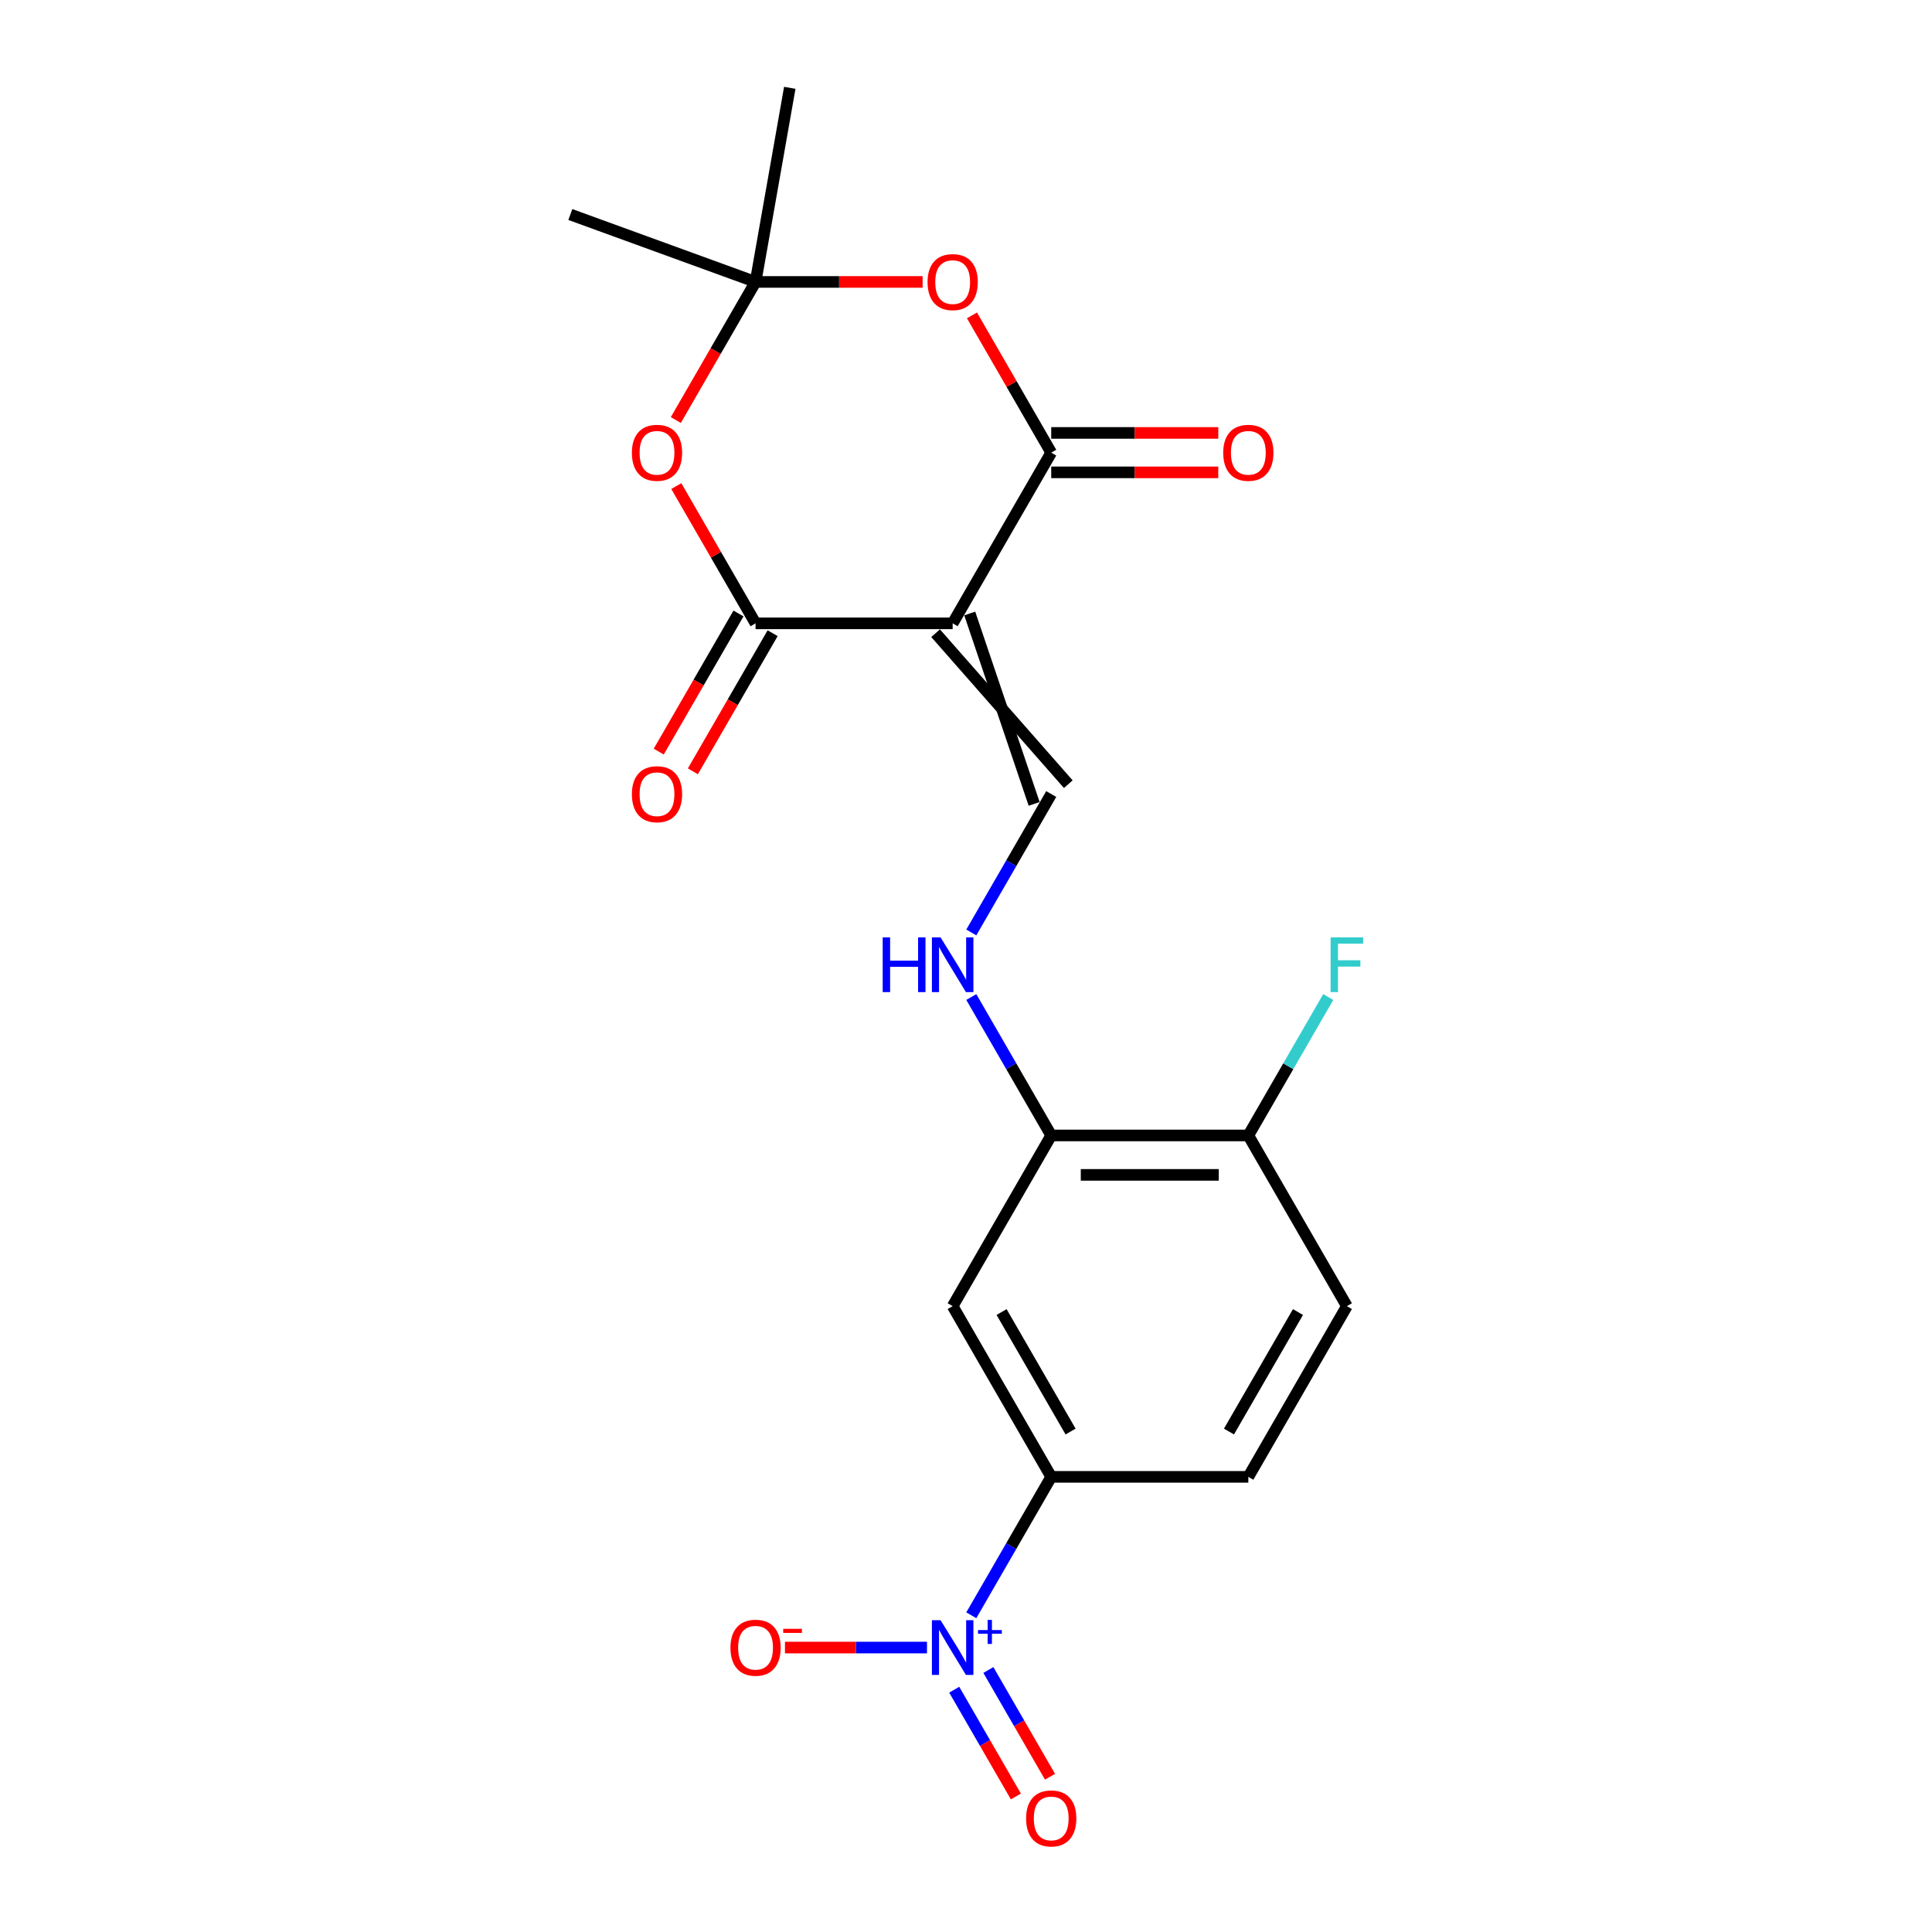 <?xml version='1.0' encoding='iso-8859-1'?>
<svg version='1.1' baseProfile='full'
              xmlns='http://www.w3.org/2000/svg'
                      xmlns:rdkit='http://www.rdkit.org/xml'
                      xmlns:xlink='http://www.w3.org/1999/xlink'
                  xml:space='preserve'
width='1000px' height='1000px' viewBox='0 0 1000 1000'>
<!-- END OF HEADER -->
<rect style='opacity:1.0;fill:#FFFFFF;stroke:none' width='1000' height='1000' x='0' y='0'> </rect>
<path class='bond-0' d='M 493.097,322.64 L 544.109,234.285' style='fill:none;fill-rule:evenodd;stroke:#000000;stroke-width:6px;stroke-linecap:butt;stroke-linejoin:miter;stroke-opacity:1' />
<path class='bond-1' d='M 493.097,322.64 L 391.073,322.64' style='fill:none;fill-rule:evenodd;stroke:#000000;stroke-width:6px;stroke-linecap:butt;stroke-linejoin:miter;stroke-opacity:1' />
<path class='bond-6' d='M 484.262,327.742 L 552.945,405.895' style='fill:none;fill-rule:evenodd;stroke:#000000;stroke-width:6px;stroke-linecap:butt;stroke-linejoin:miter;stroke-opacity:1' />
<path class='bond-6' d='M 501.933,317.539 L 535.274,416.097' style='fill:none;fill-rule:evenodd;stroke:#000000;stroke-width:6px;stroke-linecap:butt;stroke-linejoin:miter;stroke-opacity:1' />
<path class='bond-4' d='M 544.109,234.285 L 523.6,198.762' style='fill:none;fill-rule:evenodd;stroke:#000000;stroke-width:6px;stroke-linecap:butt;stroke-linejoin:miter;stroke-opacity:1' />
<path class='bond-4' d='M 523.6,198.762 L 503.091,163.24' style='fill:none;fill-rule:evenodd;stroke:#FF0000;stroke-width:6px;stroke-linecap:butt;stroke-linejoin:miter;stroke-opacity:1' />
<path class='bond-14' d='M 544.109,244.487 L 587.346,244.487' style='fill:none;fill-rule:evenodd;stroke:#000000;stroke-width:6px;stroke-linecap:butt;stroke-linejoin:miter;stroke-opacity:1' />
<path class='bond-14' d='M 587.346,244.487 L 630.583,244.487' style='fill:none;fill-rule:evenodd;stroke:#FF0000;stroke-width:6px;stroke-linecap:butt;stroke-linejoin:miter;stroke-opacity:1' />
<path class='bond-14' d='M 544.109,224.082 L 587.346,224.082' style='fill:none;fill-rule:evenodd;stroke:#000000;stroke-width:6px;stroke-linecap:butt;stroke-linejoin:miter;stroke-opacity:1' />
<path class='bond-14' d='M 587.346,224.082 L 630.583,224.082' style='fill:none;fill-rule:evenodd;stroke:#FF0000;stroke-width:6px;stroke-linecap:butt;stroke-linejoin:miter;stroke-opacity:1' />
<path class='bond-3' d='M 391.073,322.64 L 370.564,287.118' style='fill:none;fill-rule:evenodd;stroke:#000000;stroke-width:6px;stroke-linecap:butt;stroke-linejoin:miter;stroke-opacity:1' />
<path class='bond-3' d='M 370.564,287.118 L 350.055,251.595' style='fill:none;fill-rule:evenodd;stroke:#FF0000;stroke-width:6px;stroke-linecap:butt;stroke-linejoin:miter;stroke-opacity:1' />
<path class='bond-13' d='M 382.237,317.539 L 361.601,353.282' style='fill:none;fill-rule:evenodd;stroke:#000000;stroke-width:6px;stroke-linecap:butt;stroke-linejoin:miter;stroke-opacity:1' />
<path class='bond-13' d='M 361.601,353.282 L 340.965,389.024' style='fill:none;fill-rule:evenodd;stroke:#FF0000;stroke-width:6px;stroke-linecap:butt;stroke-linejoin:miter;stroke-opacity:1' />
<path class='bond-13' d='M 399.908,327.742 L 379.272,363.484' style='fill:none;fill-rule:evenodd;stroke:#000000;stroke-width:6px;stroke-linecap:butt;stroke-linejoin:miter;stroke-opacity:1' />
<path class='bond-13' d='M 379.272,363.484 L 358.636,399.227' style='fill:none;fill-rule:evenodd;stroke:#FF0000;stroke-width:6px;stroke-linecap:butt;stroke-linejoin:miter;stroke-opacity:1' />
<path class='bond-2' d='M 502.745,836.064 L 523.427,800.241' style='fill:none;fill-rule:evenodd;stroke:#0000FF;stroke-width:6px;stroke-linecap:butt;stroke-linejoin:miter;stroke-opacity:1' />
<path class='bond-2' d='M 523.427,800.241 L 544.109,764.419' style='fill:none;fill-rule:evenodd;stroke:#000000;stroke-width:6px;stroke-linecap:butt;stroke-linejoin:miter;stroke-opacity:1' />
<path class='bond-11' d='M 479.807,852.774 L 443.049,852.774' style='fill:none;fill-rule:evenodd;stroke:#0000FF;stroke-width:6px;stroke-linecap:butt;stroke-linejoin:miter;stroke-opacity:1' />
<path class='bond-11' d='M 443.049,852.774 L 406.291,852.774' style='fill:none;fill-rule:evenodd;stroke:#FF0000;stroke-width:6px;stroke-linecap:butt;stroke-linejoin:miter;stroke-opacity:1' />
<path class='bond-12' d='M 493.909,874.586 L 509.861,902.215' style='fill:none;fill-rule:evenodd;stroke:#0000FF;stroke-width:6px;stroke-linecap:butt;stroke-linejoin:miter;stroke-opacity:1' />
<path class='bond-12' d='M 509.861,902.215 L 525.812,929.843' style='fill:none;fill-rule:evenodd;stroke:#FF0000;stroke-width:6px;stroke-linecap:butt;stroke-linejoin:miter;stroke-opacity:1' />
<path class='bond-12' d='M 511.581,864.384 L 527.532,892.012' style='fill:none;fill-rule:evenodd;stroke:#0000FF;stroke-width:6px;stroke-linecap:butt;stroke-linejoin:miter;stroke-opacity:1' />
<path class='bond-12' d='M 527.532,892.012 L 543.483,919.641' style='fill:none;fill-rule:evenodd;stroke:#FF0000;stroke-width:6px;stroke-linecap:butt;stroke-linejoin:miter;stroke-opacity:1' />
<path class='bond-5' d='M 349.801,217.414 L 370.437,181.671' style='fill:none;fill-rule:evenodd;stroke:#FF0000;stroke-width:6px;stroke-linecap:butt;stroke-linejoin:miter;stroke-opacity:1' />
<path class='bond-5' d='M 370.437,181.671 L 391.073,145.929' style='fill:none;fill-rule:evenodd;stroke:#000000;stroke-width:6px;stroke-linecap:butt;stroke-linejoin:miter;stroke-opacity:1' />
<path class='bond-21' d='M 477.547,145.929 L 434.31,145.929' style='fill:none;fill-rule:evenodd;stroke:#FF0000;stroke-width:6px;stroke-linecap:butt;stroke-linejoin:miter;stroke-opacity:1' />
<path class='bond-21' d='M 434.31,145.929 L 391.073,145.929' style='fill:none;fill-rule:evenodd;stroke:#000000;stroke-width:6px;stroke-linecap:butt;stroke-linejoin:miter;stroke-opacity:1' />
<path class='bond-19' d='M 391.073,145.929 L 295.201,111.035' style='fill:none;fill-rule:evenodd;stroke:#000000;stroke-width:6px;stroke-linecap:butt;stroke-linejoin:miter;stroke-opacity:1' />
<path class='bond-20' d='M 391.073,145.929 L 408.789,45.455' style='fill:none;fill-rule:evenodd;stroke:#000000;stroke-width:6px;stroke-linecap:butt;stroke-linejoin:miter;stroke-opacity:1' />
<path class='bond-9' d='M 544.109,410.996 L 523.427,446.819' style='fill:none;fill-rule:evenodd;stroke:#000000;stroke-width:6px;stroke-linecap:butt;stroke-linejoin:miter;stroke-opacity:1' />
<path class='bond-9' d='M 523.427,446.819 L 502.745,482.641' style='fill:none;fill-rule:evenodd;stroke:#0000FF;stroke-width:6px;stroke-linecap:butt;stroke-linejoin:miter;stroke-opacity:1' />
<path class='bond-7' d='M 544.109,764.419 L 493.097,676.063' style='fill:none;fill-rule:evenodd;stroke:#000000;stroke-width:6px;stroke-linecap:butt;stroke-linejoin:miter;stroke-opacity:1' />
<path class='bond-7' d='M 554.129,740.963 L 518.42,679.114' style='fill:none;fill-rule:evenodd;stroke:#000000;stroke-width:6px;stroke-linecap:butt;stroke-linejoin:miter;stroke-opacity:1' />
<path class='bond-22' d='M 544.109,764.419 L 646.134,764.419' style='fill:none;fill-rule:evenodd;stroke:#000000;stroke-width:6px;stroke-linecap:butt;stroke-linejoin:miter;stroke-opacity:1' />
<path class='bond-8' d='M 493.097,676.063 L 544.109,587.707' style='fill:none;fill-rule:evenodd;stroke:#000000;stroke-width:6px;stroke-linecap:butt;stroke-linejoin:miter;stroke-opacity:1' />
<path class='bond-10' d='M 502.745,516.062 L 523.427,551.885' style='fill:none;fill-rule:evenodd;stroke:#0000FF;stroke-width:6px;stroke-linecap:butt;stroke-linejoin:miter;stroke-opacity:1' />
<path class='bond-10' d='M 523.427,551.885 L 544.109,587.707' style='fill:none;fill-rule:evenodd;stroke:#000000;stroke-width:6px;stroke-linecap:butt;stroke-linejoin:miter;stroke-opacity:1' />
<path class='bond-15' d='M 544.109,587.707 L 646.134,587.707' style='fill:none;fill-rule:evenodd;stroke:#000000;stroke-width:6px;stroke-linecap:butt;stroke-linejoin:miter;stroke-opacity:1' />
<path class='bond-15' d='M 559.413,608.112 L 630.83,608.112' style='fill:none;fill-rule:evenodd;stroke:#000000;stroke-width:6px;stroke-linecap:butt;stroke-linejoin:miter;stroke-opacity:1' />
<path class='bond-17' d='M 646.134,587.707 L 697.146,676.063' style='fill:none;fill-rule:evenodd;stroke:#000000;stroke-width:6px;stroke-linecap:butt;stroke-linejoin:miter;stroke-opacity:1' />
<path class='bond-18' d='M 646.134,587.707 L 666.816,551.885' style='fill:none;fill-rule:evenodd;stroke:#000000;stroke-width:6px;stroke-linecap:butt;stroke-linejoin:miter;stroke-opacity:1' />
<path class='bond-18' d='M 666.816,551.885 L 687.498,516.062' style='fill:none;fill-rule:evenodd;stroke:#33CCCC;stroke-width:6px;stroke-linecap:butt;stroke-linejoin:miter;stroke-opacity:1' />
<path class='bond-16' d='M 646.134,764.419 L 697.146,676.063' style='fill:none;fill-rule:evenodd;stroke:#000000;stroke-width:6px;stroke-linecap:butt;stroke-linejoin:miter;stroke-opacity:1' />
<path class='bond-16' d='M 636.114,740.963 L 671.823,679.114' style='fill:none;fill-rule:evenodd;stroke:#000000;stroke-width:6px;stroke-linecap:butt;stroke-linejoin:miter;stroke-opacity:1' />
<path  class='atom-3' d='M 486.837 838.614
L 496.117 853.614
Q 497.037 855.094, 498.517 857.774
Q 499.997 860.454, 500.077 860.614
L 500.077 838.614
L 503.837 838.614
L 503.837 866.934
L 499.957 866.934
L 489.997 850.534
Q 488.837 848.614, 487.597 846.414
Q 486.397 844.214, 486.037 843.534
L 486.037 866.934
L 482.357 866.934
L 482.357 838.614
L 486.837 838.614
' fill='#0000FF'/>
<path  class='atom-3' d='M 506.213 843.719
L 511.203 843.719
L 511.203 838.466
L 513.42 838.466
L 513.42 843.719
L 518.542 843.719
L 518.542 845.62
L 513.42 845.62
L 513.42 850.9
L 511.203 850.9
L 511.203 845.62
L 506.213 845.62
L 506.213 843.719
' fill='#0000FF'/>
<path  class='atom-4' d='M 327.061 234.365
Q 327.061 227.565, 330.421 223.765
Q 333.781 219.965, 340.061 219.965
Q 346.341 219.965, 349.701 223.765
Q 353.061 227.565, 353.061 234.365
Q 353.061 241.245, 349.661 245.165
Q 346.261 249.045, 340.061 249.045
Q 333.821 249.045, 330.421 245.165
Q 327.061 241.285, 327.061 234.365
M 340.061 245.845
Q 344.381 245.845, 346.701 242.965
Q 349.061 240.045, 349.061 234.365
Q 349.061 228.805, 346.701 226.005
Q 344.381 223.165, 340.061 223.165
Q 335.741 223.165, 333.381 225.965
Q 331.061 228.765, 331.061 234.365
Q 331.061 240.085, 333.381 242.965
Q 335.741 245.845, 340.061 245.845
' fill='#FF0000'/>
<path  class='atom-5' d='M 480.097 146.009
Q 480.097 139.209, 483.457 135.409
Q 486.817 131.609, 493.097 131.609
Q 499.377 131.609, 502.737 135.409
Q 506.097 139.209, 506.097 146.009
Q 506.097 152.889, 502.697 156.809
Q 499.297 160.689, 493.097 160.689
Q 486.857 160.689, 483.457 156.809
Q 480.097 152.929, 480.097 146.009
M 493.097 157.489
Q 497.417 157.489, 499.737 154.609
Q 502.097 151.689, 502.097 146.009
Q 502.097 140.449, 499.737 137.649
Q 497.417 134.809, 493.097 134.809
Q 488.777 134.809, 486.417 137.609
Q 484.097 140.409, 484.097 146.009
Q 484.097 151.729, 486.417 154.609
Q 488.777 157.489, 493.097 157.489
' fill='#FF0000'/>
<path  class='atom-10' d='M 456.877 485.192
L 460.717 485.192
L 460.717 497.232
L 475.197 497.232
L 475.197 485.192
L 479.037 485.192
L 479.037 513.512
L 475.197 513.512
L 475.197 500.432
L 460.717 500.432
L 460.717 513.512
L 456.877 513.512
L 456.877 485.192
' fill='#0000FF'/>
<path  class='atom-10' d='M 486.837 485.192
L 496.117 500.192
Q 497.037 501.672, 498.517 504.352
Q 499.997 507.032, 500.077 507.192
L 500.077 485.192
L 503.837 485.192
L 503.837 513.512
L 499.957 513.512
L 489.997 497.112
Q 488.837 495.192, 487.597 492.992
Q 486.397 490.792, 486.037 490.112
L 486.037 513.512
L 482.357 513.512
L 482.357 485.192
L 486.837 485.192
' fill='#0000FF'/>
<path  class='atom-12' d='M 378.073 852.854
Q 378.073 846.054, 381.433 842.254
Q 384.793 838.454, 391.073 838.454
Q 397.353 838.454, 400.713 842.254
Q 404.073 846.054, 404.073 852.854
Q 404.073 859.734, 400.673 863.654
Q 397.273 867.534, 391.073 867.534
Q 384.833 867.534, 381.433 863.654
Q 378.073 859.774, 378.073 852.854
M 391.073 864.334
Q 395.393 864.334, 397.713 861.454
Q 400.073 858.534, 400.073 852.854
Q 400.073 847.294, 397.713 844.494
Q 395.393 841.654, 391.073 841.654
Q 386.753 841.654, 384.393 844.454
Q 382.073 847.254, 382.073 852.854
Q 382.073 858.574, 384.393 861.454
Q 386.753 864.334, 391.073 864.334
' fill='#FF0000'/>
<path  class='atom-12' d='M 405.393 843.077
L 415.082 843.077
L 415.082 845.189
L 405.393 845.189
L 405.393 843.077
' fill='#FF0000'/>
<path  class='atom-13' d='M 531.109 941.21
Q 531.109 934.41, 534.469 930.61
Q 537.829 926.81, 544.109 926.81
Q 550.389 926.81, 553.749 930.61
Q 557.109 934.41, 557.109 941.21
Q 557.109 948.09, 553.709 952.01
Q 550.309 955.89, 544.109 955.89
Q 537.869 955.89, 534.469 952.01
Q 531.109 948.13, 531.109 941.21
M 544.109 952.69
Q 548.429 952.69, 550.749 949.81
Q 553.109 946.89, 553.109 941.21
Q 553.109 935.65, 550.749 932.85
Q 548.429 930.01, 544.109 930.01
Q 539.789 930.01, 537.429 932.81
Q 535.109 935.61, 535.109 941.21
Q 535.109 946.93, 537.429 949.81
Q 539.789 952.69, 544.109 952.69
' fill='#FF0000'/>
<path  class='atom-14' d='M 327.061 411.076
Q 327.061 404.276, 330.421 400.476
Q 333.781 396.676, 340.061 396.676
Q 346.341 396.676, 349.701 400.476
Q 353.061 404.276, 353.061 411.076
Q 353.061 417.956, 349.661 421.876
Q 346.261 425.756, 340.061 425.756
Q 333.821 425.756, 330.421 421.876
Q 327.061 417.996, 327.061 411.076
M 340.061 422.556
Q 344.381 422.556, 346.701 419.676
Q 349.061 416.756, 349.061 411.076
Q 349.061 405.516, 346.701 402.716
Q 344.381 399.876, 340.061 399.876
Q 335.741 399.876, 333.381 402.676
Q 331.061 405.476, 331.061 411.076
Q 331.061 416.796, 333.381 419.676
Q 335.741 422.556, 340.061 422.556
' fill='#FF0000'/>
<path  class='atom-15' d='M 633.134 234.365
Q 633.134 227.565, 636.494 223.765
Q 639.854 219.965, 646.134 219.965
Q 652.414 219.965, 655.774 223.765
Q 659.134 227.565, 659.134 234.365
Q 659.134 241.245, 655.734 245.165
Q 652.334 249.045, 646.134 249.045
Q 639.894 249.045, 636.494 245.165
Q 633.134 241.285, 633.134 234.365
M 646.134 245.845
Q 650.454 245.845, 652.774 242.965
Q 655.134 240.045, 655.134 234.365
Q 655.134 228.805, 652.774 226.005
Q 650.454 223.165, 646.134 223.165
Q 641.814 223.165, 639.454 225.965
Q 637.134 228.765, 637.134 234.365
Q 637.134 240.085, 639.454 242.965
Q 641.814 245.845, 646.134 245.845
' fill='#FF0000'/>
<path  class='atom-19' d='M 688.726 485.192
L 705.566 485.192
L 705.566 488.432
L 692.526 488.432
L 692.526 497.032
L 704.126 497.032
L 704.126 500.312
L 692.526 500.312
L 692.526 513.512
L 688.726 513.512
L 688.726 485.192
' fill='#33CCCC'/>
</svg>
